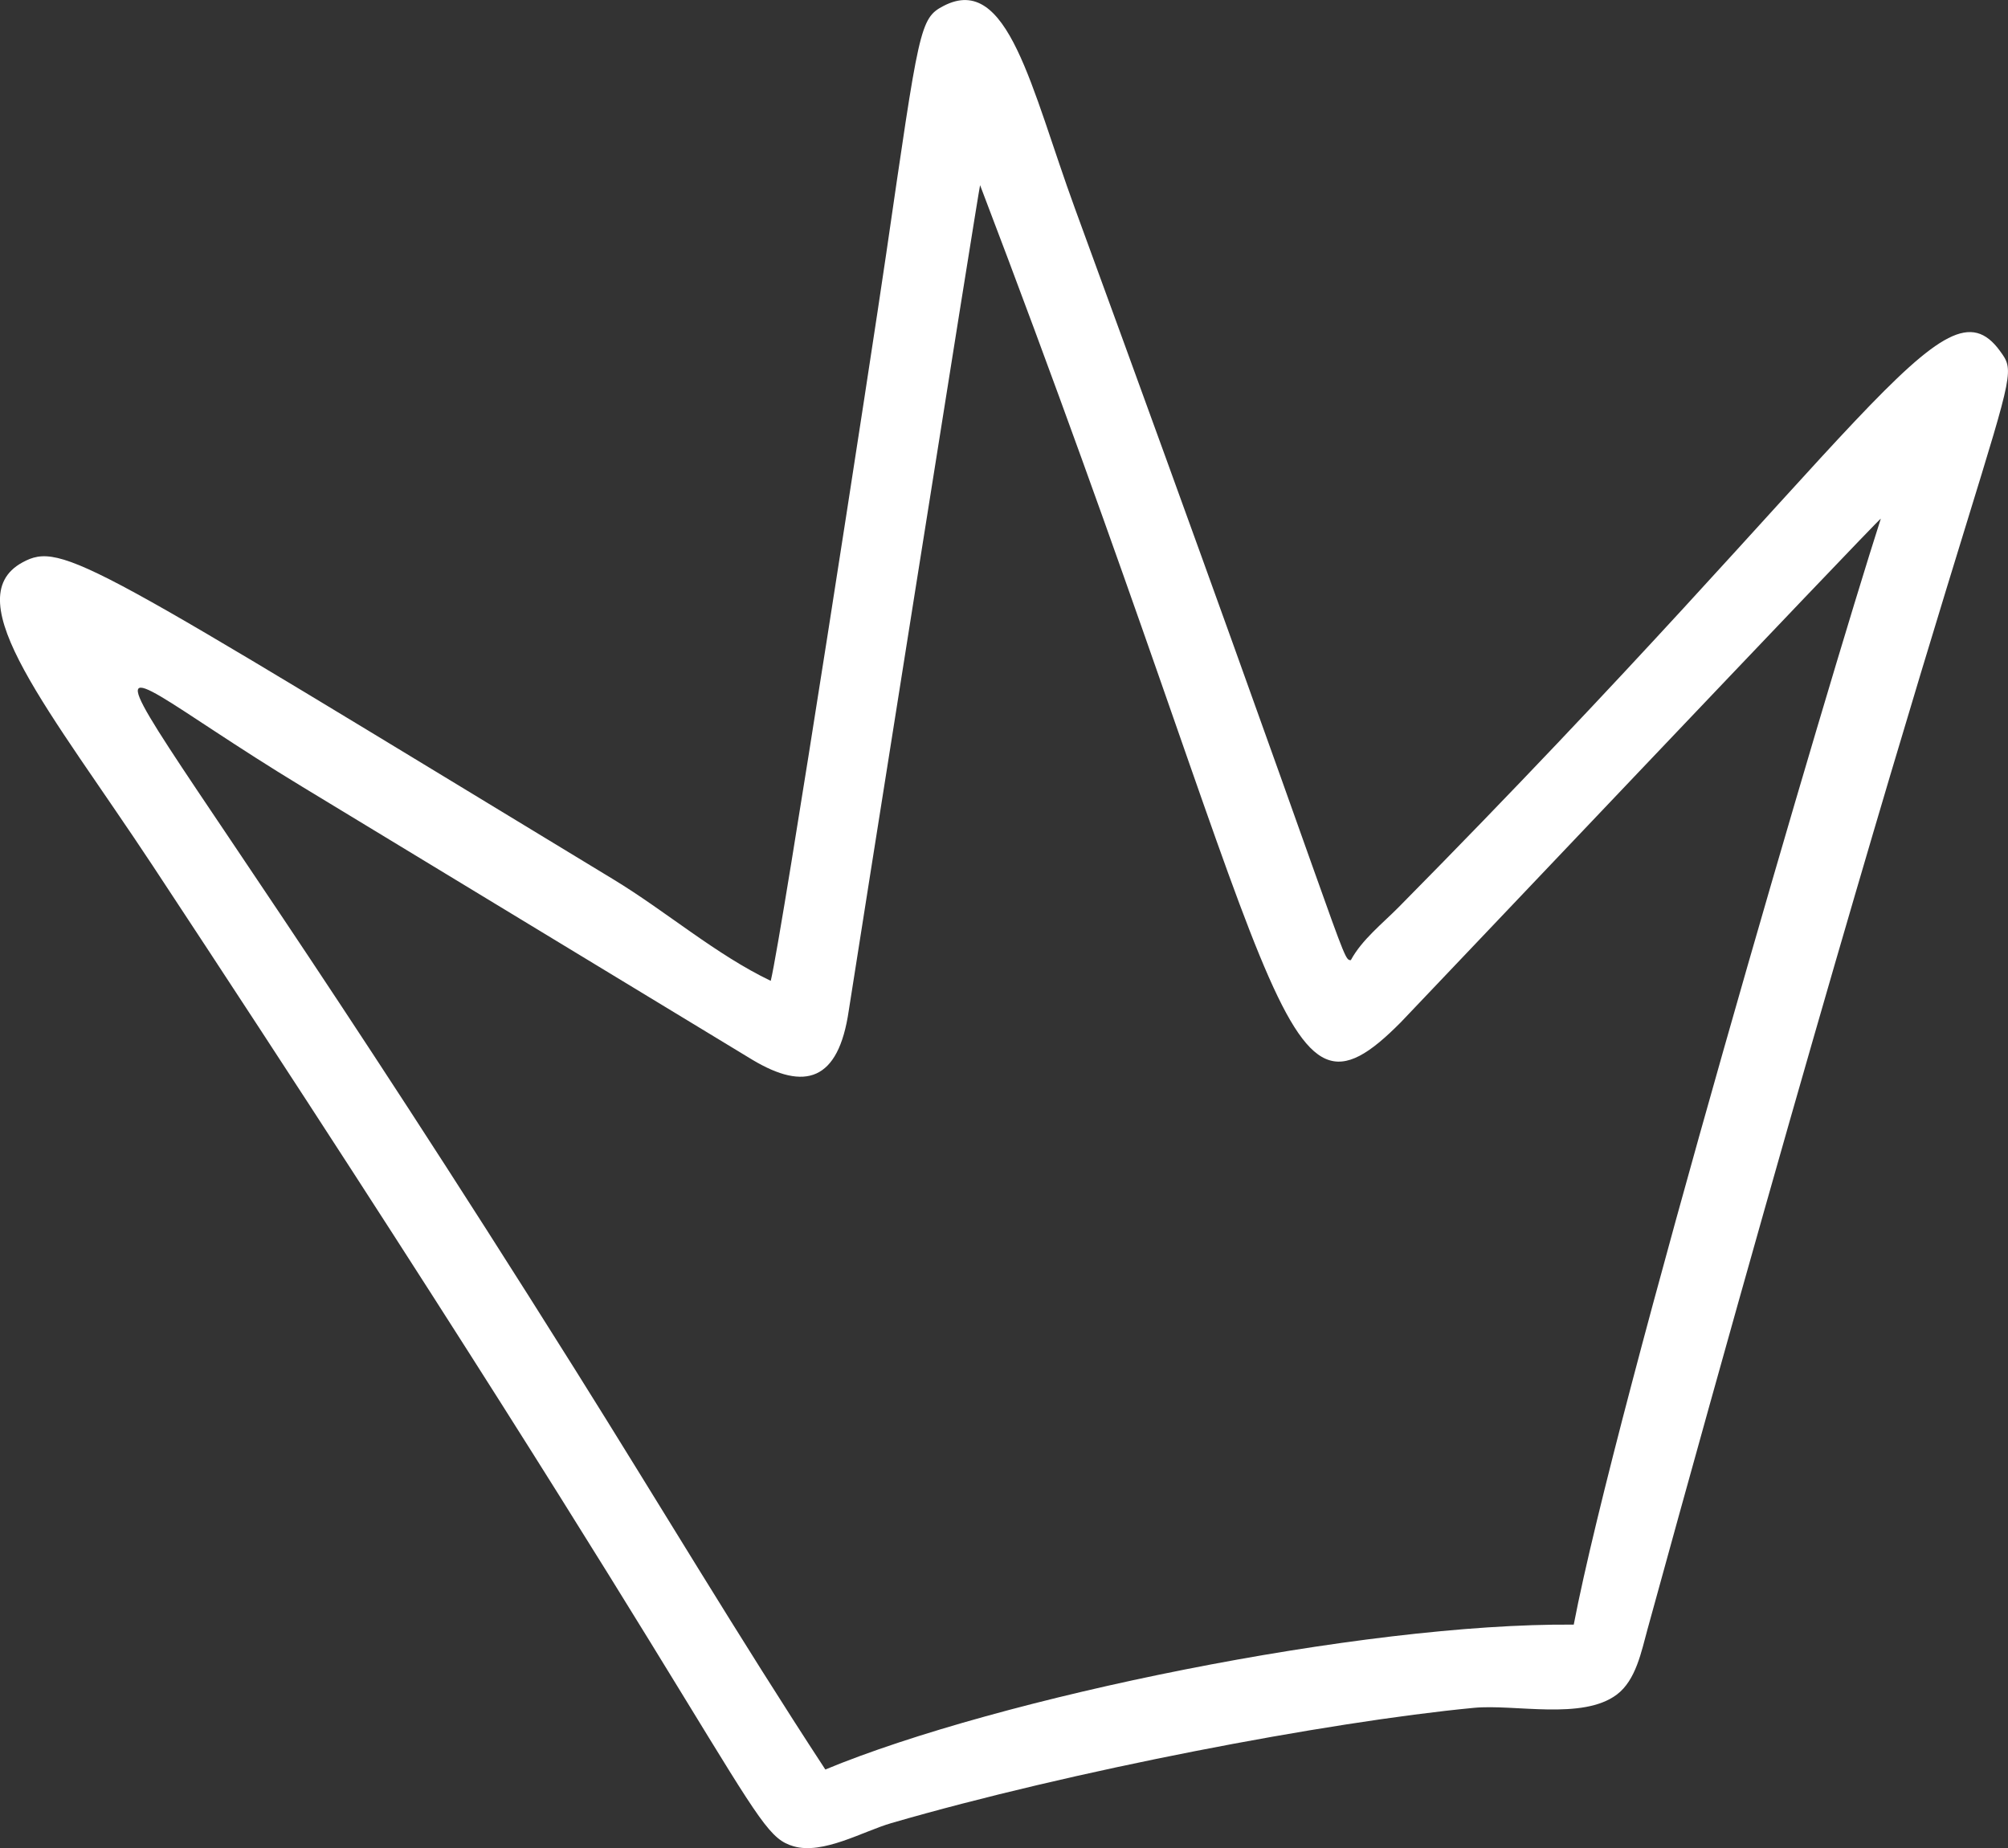 <svg width="88" height="81" viewBox="0 0 88 81" fill="none" xmlns="http://www.w3.org/2000/svg">
<rect x="0" y="0" width="88" height="81" fill="#333333" stroke="none"/>
<g clip-path="url(#clip0_15_366)">
<path d="M87.645 15.377C85.166 11.993 81.961 18.849 61.293 39.763C60.585 40.479 59.684 41.186 59.2 42.082C58.785 42.082 59.163 42.095 47.105 9.126C45.19 3.888 44.181 -1.207 41.356 0.257C40.301 0.803 40.284 1.208 38.835 11.141C38.225 15.34 34.265 40.993 33.778 42.989C31.377 41.84 29.186 39.941 26.899 38.553C3.862 24.577 2.724 23.7 0.982 24.651C-1.972 26.261 2.255 31.218 6.696 37.948C33.16 78.081 32.76 80.329 34.775 80.919C36.068 81.297 37.826 80.262 39.062 79.904C46.968 77.609 58.147 75.471 64.584 74.853C66.375 74.68 69.353 75.406 70.86 74.268C71.698 73.636 71.937 72.369 72.201 71.41C87.606 15.372 88.874 17.054 87.645 15.379V15.377ZM68.969 71.205C59.671 71.126 43.753 74.411 36.17 77.555C32.396 71.791 28.861 65.856 25.199 60.02C3.224 24.987 1.478 27.345 13.243 34.48C13.265 34.495 32.96 46.441 32.982 46.454C35.269 47.819 36.744 47.395 37.196 44.298C37.296 43.604 42.9 8.229 42.952 8.116C56.515 43.665 55.899 50.351 61.394 44.801C61.745 44.446 82.156 22.922 82.427 22.729C80.114 29.919 70.814 61.586 68.969 71.205Z" fill="white"/>
</g>
<defs>
<clipPath id="clip0_15_366">
<rect width="88" height="81" fill="white"/>
</clipPath>
</defs>
</svg>
